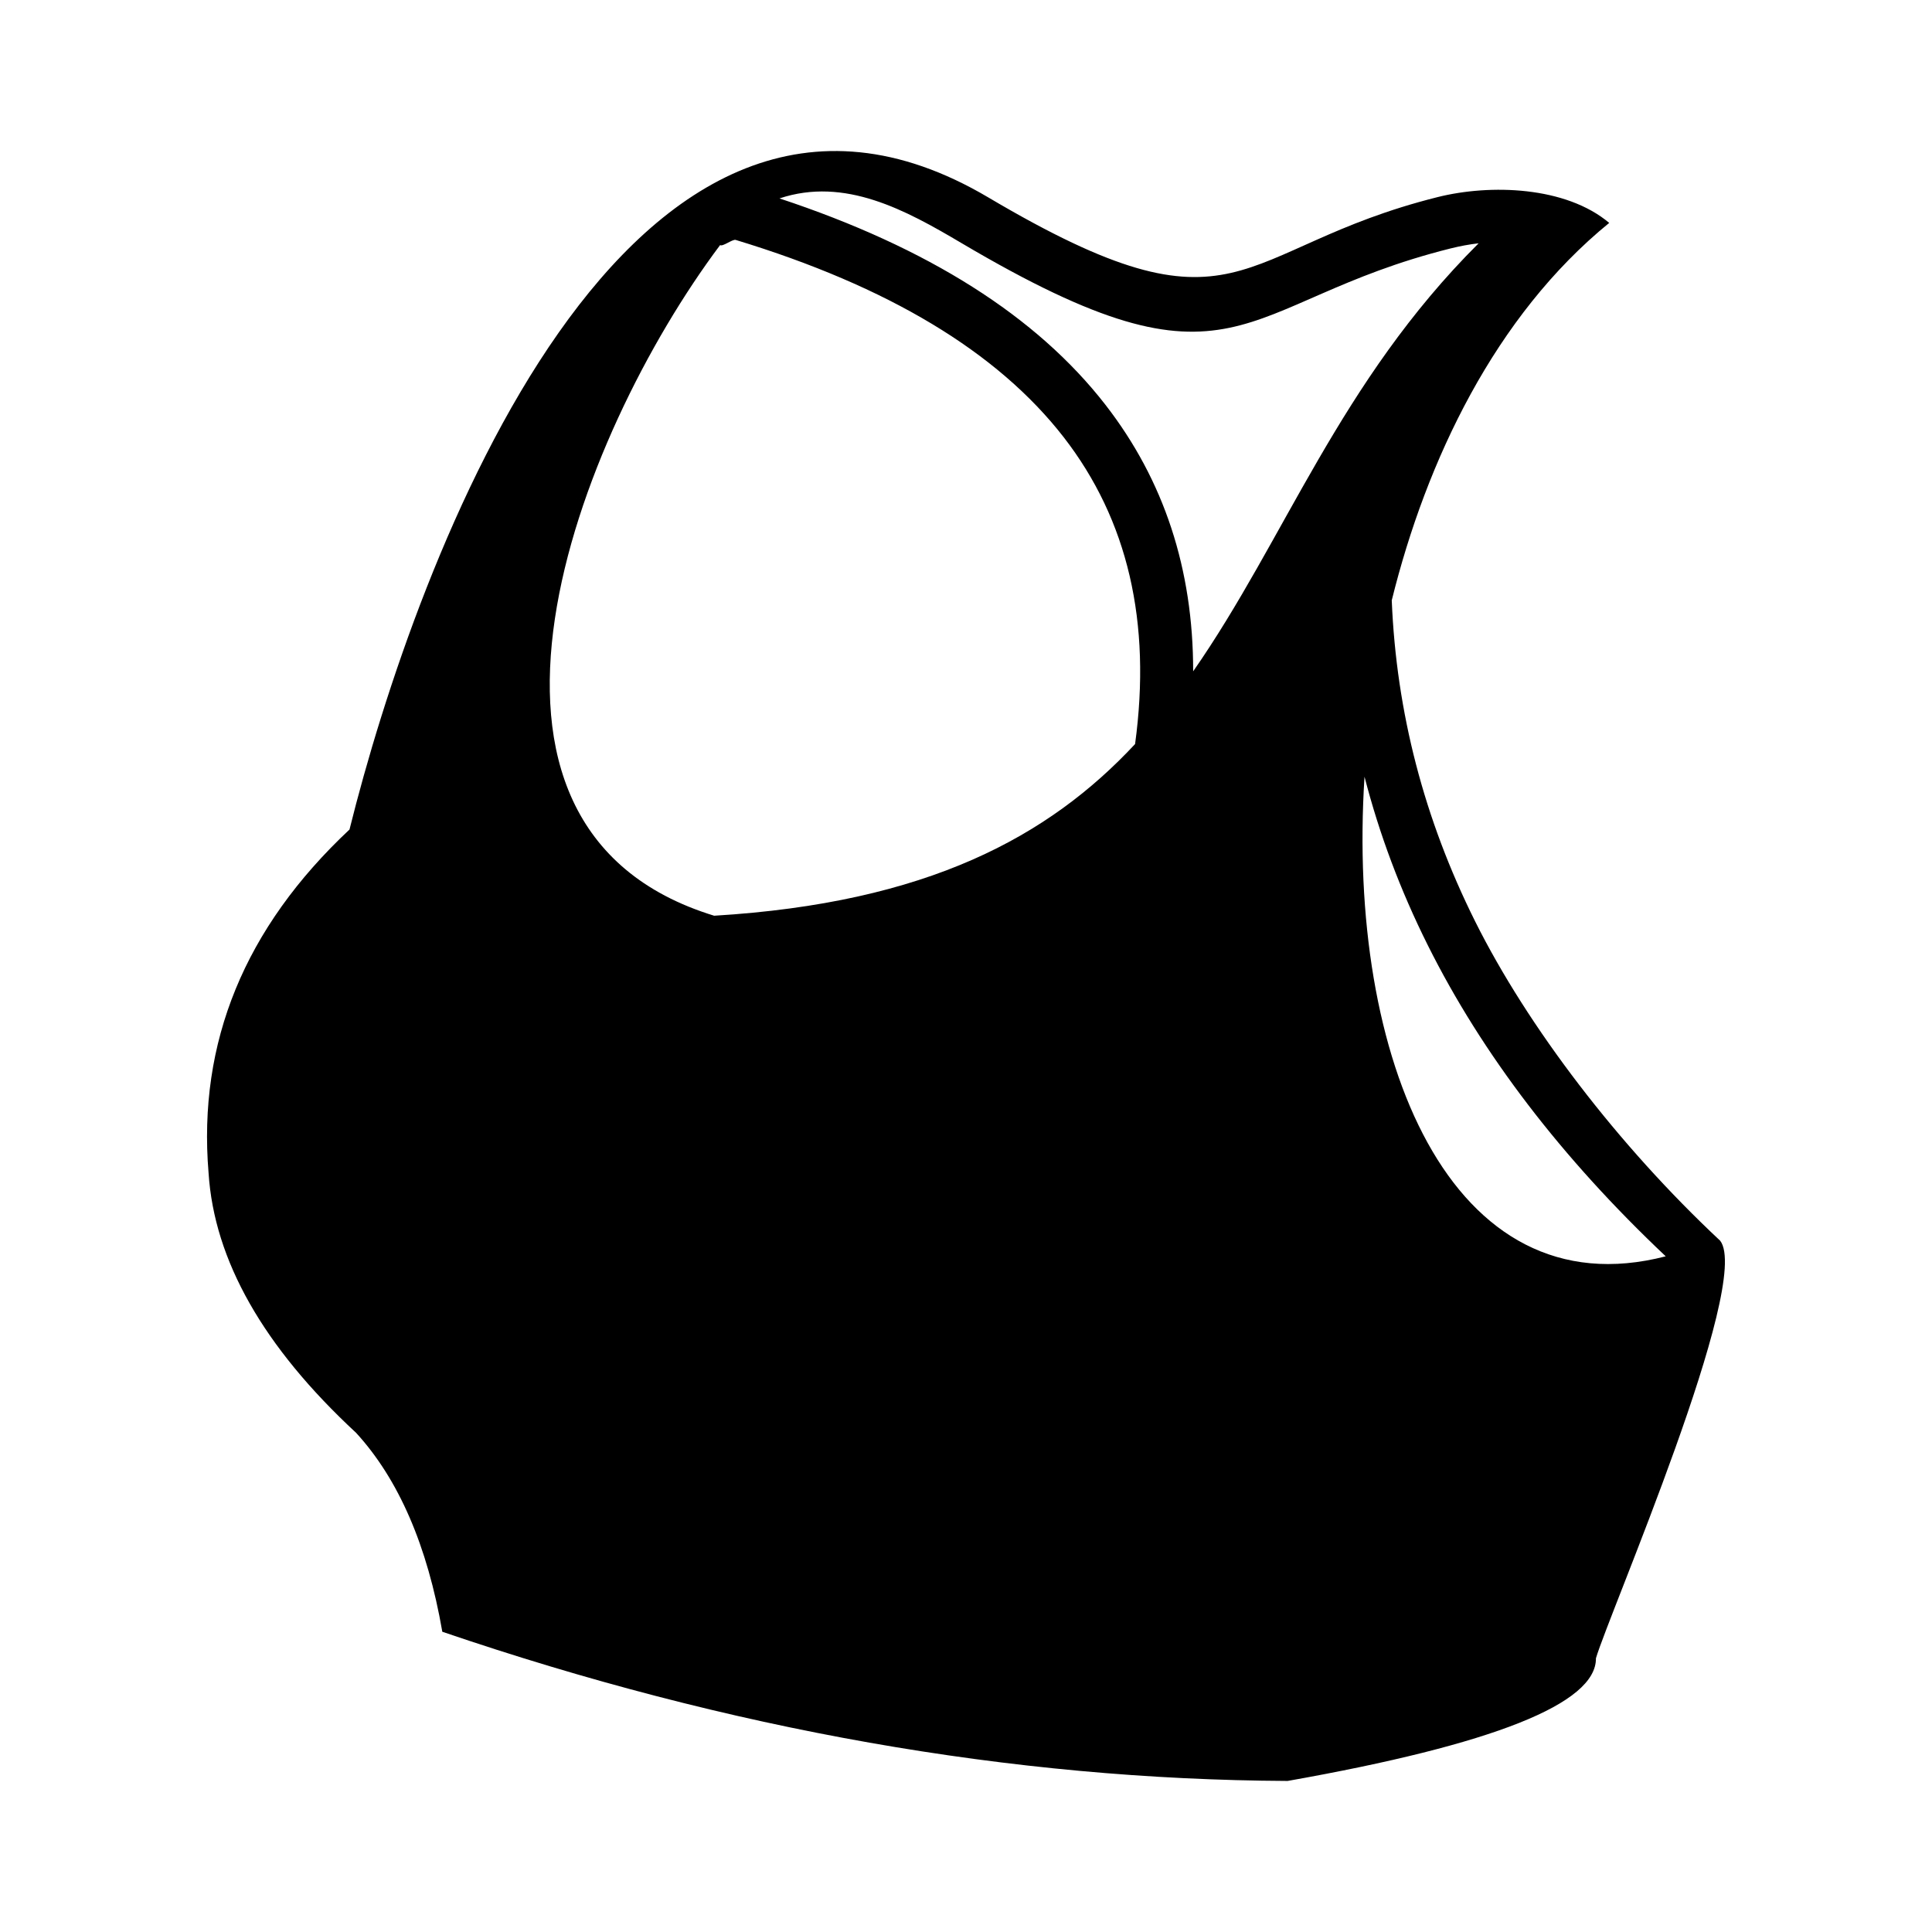 <?xml version="1.0" encoding="UTF-8"?>
<!-- Uploaded to: SVG Find, www.svgrepo.com, Generator: SVG Find Mixer Tools -->
<svg fill="#000000" width="800px" height="800px" version="1.1" viewBox="144 144 512 512" xmlns="http://www.w3.org/2000/svg">
 <path d="m599.85 472.79c-26.988-25.246-50.977-56.656-64.926-84.625-13.52-27.102-20.883-55.461-22.094-85.062 9.188-37.137 27.453-75.457 57.629-100.03-11.52-9.715-31.52-10.328-45.457-6.844-54.637 13.66-51.766 39.902-119.1 0.086-95.664-56.559-151.59 96.41-169.28 167.52-27.781 26.043-40.234 56.379-37.348 91.008 1.484 23.133 14.52 46.094 39.105 68.879 11.273 12.316 18.887 29.891 22.84 52.711 76.262 26.008 150.93 39.184 224.02 39.535 54.582-9.672 81.816-20.508 81.703-32.508 3.375-11.582 41.574-99.625 32.906-110.68zm-155.04-131.61c-22.863 24.543-55.039 42.098-111.55 45.496-76.723-23.5-36.367-127.07 1.578-177.73 0.656 0.516 3.289-1.621 4.133-1.363 40.422 12.277 69.391 29.703 86.914 52.273 17 21.914 23.312 49.023 18.926 81.32zm15.391-19.262c0.016-27.098-7.727-50.645-23.23-70.621-18.203-23.453-47.004-41.688-86.398-54.715 17.324-5.773 33.469 3.106 48.191 11.812 73.879 43.684 72.266 15.789 129.64 1.449 2.555-0.637 5.043-1.094 7.449-1.367-36.922 36.785-51.23 78.375-75.656 113.44zm45.41 27.922c3.922 15.223 9.5 30.086 16.734 44.586 14.422 28.906 35.453 56.418 63.09 82.512-57.031 14.77-84.609-52.578-79.824-127.1z" fill-rule="evenodd"/>
</svg>